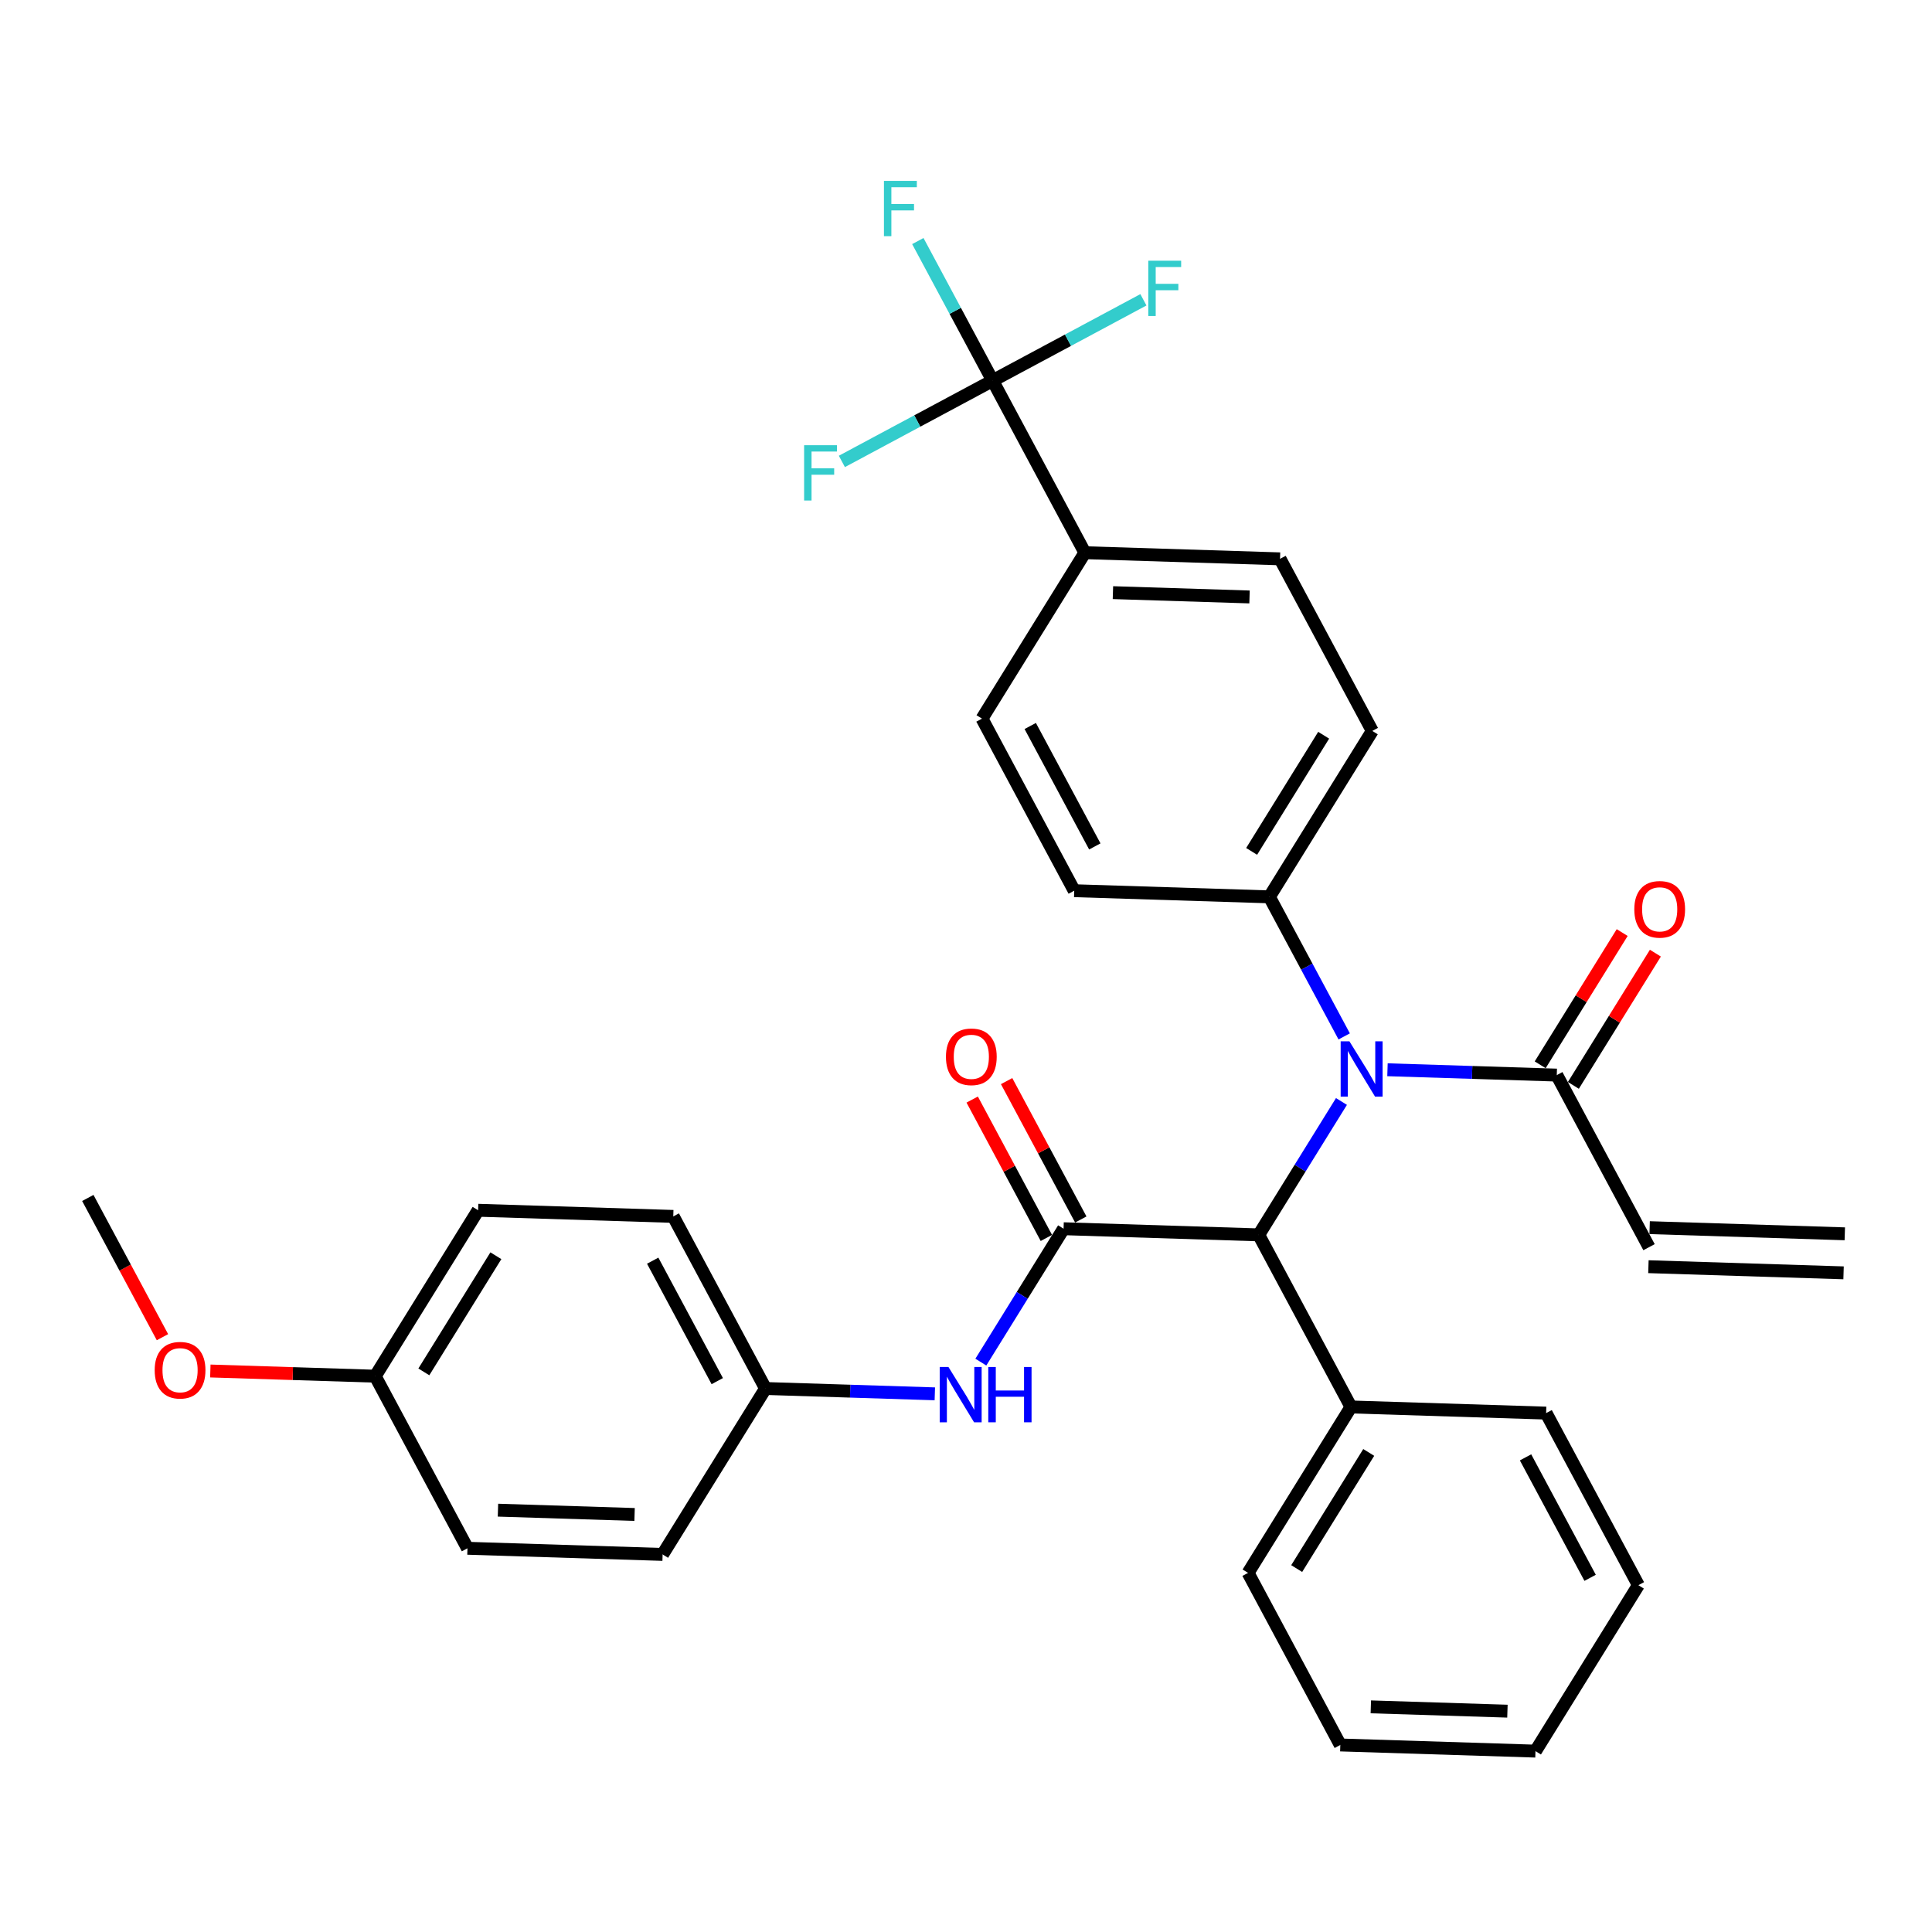<?xml version='1.0' encoding='iso-8859-1'?>
<svg version='1.1' baseProfile='full'
              xmlns='http://www.w3.org/2000/svg'
                      xmlns:rdkit='http://www.rdkit.org/xml'
                      xmlns:xlink='http://www.w3.org/1999/xlink'
                  xml:space='preserve'
width='300px' height='300px' viewBox='0 0 300 300'>
<!-- END OF HEADER -->
<rect style='opacity:1.0;fill:#FFFFFF;stroke:none' width='300' height='300' x='0' y='0'> </rect>
<rect style='opacity:1.0;fill:#FFFFFF;stroke:none' width='300' height='300' x='0' y='0'> </rect>
<path class='bond-0 atom-0 atom-1' d='M 286.459,191.586 L 256.156,190.63' style='fill:none;fill-rule:evenodd;stroke:#000000;stroke-width:2.0px;stroke-linecap:butt;stroke-linejoin:miter;stroke-opacity:1' />
<path class='bond-0 atom-0 atom-1' d='M 286.268,197.646 L 255.965,196.691' style='fill:none;fill-rule:evenodd;stroke:#000000;stroke-width:2.0px;stroke-linecap:butt;stroke-linejoin:miter;stroke-opacity:1' />
<path class='bond-1 atom-1 atom-2' d='M 256.061,193.661 L 241.736,166.94' style='fill:none;fill-rule:evenodd;stroke:#000000;stroke-width:2.0px;stroke-linecap:butt;stroke-linejoin:miter;stroke-opacity:1' />
<path class='bond-2 atom-2 atom-3' d='M 244.313,168.538 L 250.68,158.271' style='fill:none;fill-rule:evenodd;stroke:#000000;stroke-width:2.0px;stroke-linecap:butt;stroke-linejoin:miter;stroke-opacity:1' />
<path class='bond-2 atom-2 atom-3' d='M 250.68,158.271 L 257.047,148.005' style='fill:none;fill-rule:evenodd;stroke:#FF0000;stroke-width:2.0px;stroke-linecap:butt;stroke-linejoin:miter;stroke-opacity:1' />
<path class='bond-2 atom-2 atom-3' d='M 239.16,165.342 L 245.527,155.076' style='fill:none;fill-rule:evenodd;stroke:#000000;stroke-width:2.0px;stroke-linecap:butt;stroke-linejoin:miter;stroke-opacity:1' />
<path class='bond-2 atom-2 atom-3' d='M 245.527,155.076 L 251.893,144.809' style='fill:none;fill-rule:evenodd;stroke:#FF0000;stroke-width:2.0px;stroke-linecap:butt;stroke-linejoin:miter;stroke-opacity:1' />
<path class='bond-3 atom-2 atom-4' d='M 241.736,166.94 L 228.592,166.525' style='fill:none;fill-rule:evenodd;stroke:#000000;stroke-width:2.0px;stroke-linecap:butt;stroke-linejoin:miter;stroke-opacity:1' />
<path class='bond-3 atom-2 atom-4' d='M 228.592,166.525 L 215.447,166.111' style='fill:none;fill-rule:evenodd;stroke:#0000FF;stroke-width:2.0px;stroke-linecap:butt;stroke-linejoin:miter;stroke-opacity:1' />
<path class='bond-4 atom-4 atom-5' d='M 208.726,160.934 L 202.917,150.099' style='fill:none;fill-rule:evenodd;stroke:#0000FF;stroke-width:2.0px;stroke-linecap:butt;stroke-linejoin:miter;stroke-opacity:1' />
<path class='bond-4 atom-4 atom-5' d='M 202.917,150.099 L 197.109,139.264' style='fill:none;fill-rule:evenodd;stroke:#000000;stroke-width:2.0px;stroke-linecap:butt;stroke-linejoin:miter;stroke-opacity:1' />
<path class='bond-14 atom-4 atom-15' d='M 208.301,171.036 L 201.878,181.393' style='fill:none;fill-rule:evenodd;stroke:#0000FF;stroke-width:2.0px;stroke-linecap:butt;stroke-linejoin:miter;stroke-opacity:1' />
<path class='bond-14 atom-4 atom-15' d='M 201.878,181.393 L 195.455,191.75' style='fill:none;fill-rule:evenodd;stroke:#000000;stroke-width:2.0px;stroke-linecap:butt;stroke-linejoin:miter;stroke-opacity:1' />
<path class='bond-5 atom-5 atom-6' d='M 197.109,139.264 L 213.088,113.498' style='fill:none;fill-rule:evenodd;stroke:#000000;stroke-width:2.0px;stroke-linecap:butt;stroke-linejoin:miter;stroke-opacity:1' />
<path class='bond-5 atom-5 atom-6' d='M 194.353,132.203 L 205.538,114.167' style='fill:none;fill-rule:evenodd;stroke:#000000;stroke-width:2.0px;stroke-linecap:butt;stroke-linejoin:miter;stroke-opacity:1' />
<path class='bond-32 atom-14 atom-5' d='M 166.806,138.308 L 197.109,139.264' style='fill:none;fill-rule:evenodd;stroke:#000000;stroke-width:2.0px;stroke-linecap:butt;stroke-linejoin:miter;stroke-opacity:1' />
<path class='bond-6 atom-6 atom-7' d='M 213.088,113.498 L 198.764,86.777' style='fill:none;fill-rule:evenodd;stroke:#000000;stroke-width:2.0px;stroke-linecap:butt;stroke-linejoin:miter;stroke-opacity:1' />
<path class='bond-7 atom-7 atom-8' d='M 198.764,86.777 L 168.461,85.822' style='fill:none;fill-rule:evenodd;stroke:#000000;stroke-width:2.0px;stroke-linecap:butt;stroke-linejoin:miter;stroke-opacity:1' />
<path class='bond-7 atom-7 atom-8' d='M 194.027,92.695 L 172.815,92.026' style='fill:none;fill-rule:evenodd;stroke:#000000;stroke-width:2.0px;stroke-linecap:butt;stroke-linejoin:miter;stroke-opacity:1' />
<path class='bond-8 atom-8 atom-9' d='M 168.461,85.822 L 154.136,59.101' style='fill:none;fill-rule:evenodd;stroke:#000000;stroke-width:2.0px;stroke-linecap:butt;stroke-linejoin:miter;stroke-opacity:1' />
<path class='bond-12 atom-8 atom-13' d='M 168.461,85.822 L 152.482,111.588' style='fill:none;fill-rule:evenodd;stroke:#000000;stroke-width:2.0px;stroke-linecap:butt;stroke-linejoin:miter;stroke-opacity:1' />
<path class='bond-9 atom-9 atom-10' d='M 154.136,59.101 L 148.328,48.266' style='fill:none;fill-rule:evenodd;stroke:#000000;stroke-width:2.0px;stroke-linecap:butt;stroke-linejoin:miter;stroke-opacity:1' />
<path class='bond-9 atom-9 atom-10' d='M 148.328,48.266 L 142.52,37.431' style='fill:none;fill-rule:evenodd;stroke:#33CCCC;stroke-width:2.0px;stroke-linecap:butt;stroke-linejoin:miter;stroke-opacity:1' />
<path class='bond-10 atom-9 atom-11' d='M 154.136,59.101 L 165.842,52.827' style='fill:none;fill-rule:evenodd;stroke:#000000;stroke-width:2.0px;stroke-linecap:butt;stroke-linejoin:miter;stroke-opacity:1' />
<path class='bond-10 atom-9 atom-11' d='M 165.842,52.827 L 177.547,46.552' style='fill:none;fill-rule:evenodd;stroke:#33CCCC;stroke-width:2.0px;stroke-linecap:butt;stroke-linejoin:miter;stroke-opacity:1' />
<path class='bond-11 atom-9 atom-12' d='M 154.136,59.101 L 142.431,65.376' style='fill:none;fill-rule:evenodd;stroke:#000000;stroke-width:2.0px;stroke-linecap:butt;stroke-linejoin:miter;stroke-opacity:1' />
<path class='bond-11 atom-9 atom-12' d='M 142.431,65.376 L 130.726,71.651' style='fill:none;fill-rule:evenodd;stroke:#33CCCC;stroke-width:2.0px;stroke-linecap:butt;stroke-linejoin:miter;stroke-opacity:1' />
<path class='bond-13 atom-13 atom-14' d='M 152.482,111.588 L 166.806,138.308' style='fill:none;fill-rule:evenodd;stroke:#000000;stroke-width:2.0px;stroke-linecap:butt;stroke-linejoin:miter;stroke-opacity:1' />
<path class='bond-13 atom-13 atom-14' d='M 159.975,112.731 L 170.002,131.435' style='fill:none;fill-rule:evenodd;stroke:#000000;stroke-width:2.0px;stroke-linecap:butt;stroke-linejoin:miter;stroke-opacity:1' />
<path class='bond-15 atom-15 atom-16' d='M 195.455,191.75 L 165.152,190.795' style='fill:none;fill-rule:evenodd;stroke:#000000;stroke-width:2.0px;stroke-linecap:butt;stroke-linejoin:miter;stroke-opacity:1' />
<path class='bond-26 atom-15 atom-27' d='M 195.455,191.75 L 209.779,218.471' style='fill:none;fill-rule:evenodd;stroke:#000000;stroke-width:2.0px;stroke-linecap:butt;stroke-linejoin:miter;stroke-opacity:1' />
<path class='bond-16 atom-16 atom-17' d='M 167.824,189.362 L 162.064,178.618' style='fill:none;fill-rule:evenodd;stroke:#000000;stroke-width:2.0px;stroke-linecap:butt;stroke-linejoin:miter;stroke-opacity:1' />
<path class='bond-16 atom-16 atom-17' d='M 162.064,178.618 L 156.305,167.874' style='fill:none;fill-rule:evenodd;stroke:#FF0000;stroke-width:2.0px;stroke-linecap:butt;stroke-linejoin:miter;stroke-opacity:1' />
<path class='bond-16 atom-16 atom-17' d='M 162.479,192.227 L 156.72,181.483' style='fill:none;fill-rule:evenodd;stroke:#000000;stroke-width:2.0px;stroke-linecap:butt;stroke-linejoin:miter;stroke-opacity:1' />
<path class='bond-16 atom-16 atom-17' d='M 156.72,181.483 L 150.96,170.739' style='fill:none;fill-rule:evenodd;stroke:#FF0000;stroke-width:2.0px;stroke-linecap:butt;stroke-linejoin:miter;stroke-opacity:1' />
<path class='bond-17 atom-16 atom-18' d='M 165.152,190.795 L 158.728,201.152' style='fill:none;fill-rule:evenodd;stroke:#000000;stroke-width:2.0px;stroke-linecap:butt;stroke-linejoin:miter;stroke-opacity:1' />
<path class='bond-17 atom-16 atom-18' d='M 158.728,201.152 L 152.305,211.509' style='fill:none;fill-rule:evenodd;stroke:#0000FF;stroke-width:2.0px;stroke-linecap:butt;stroke-linejoin:miter;stroke-opacity:1' />
<path class='bond-18 atom-18 atom-19' d='M 145.159,216.434 L 132.014,216.019' style='fill:none;fill-rule:evenodd;stroke:#0000FF;stroke-width:2.0px;stroke-linecap:butt;stroke-linejoin:miter;stroke-opacity:1' />
<path class='bond-18 atom-18 atom-19' d='M 132.014,216.019 L 118.87,215.605' style='fill:none;fill-rule:evenodd;stroke:#000000;stroke-width:2.0px;stroke-linecap:butt;stroke-linejoin:miter;stroke-opacity:1' />
<path class='bond-19 atom-19 atom-20' d='M 118.87,215.605 L 104.545,188.884' style='fill:none;fill-rule:evenodd;stroke:#000000;stroke-width:2.0px;stroke-linecap:butt;stroke-linejoin:miter;stroke-opacity:1' />
<path class='bond-19 atom-19 atom-20' d='M 111.377,214.462 L 101.35,195.757' style='fill:none;fill-rule:evenodd;stroke:#000000;stroke-width:2.0px;stroke-linecap:butt;stroke-linejoin:miter;stroke-opacity:1' />
<path class='bond-33 atom-26 atom-19' d='M 102.891,241.371 L 118.87,215.605' style='fill:none;fill-rule:evenodd;stroke:#000000;stroke-width:2.0px;stroke-linecap:butt;stroke-linejoin:miter;stroke-opacity:1' />
<path class='bond-20 atom-20 atom-21' d='M 104.545,188.884 L 74.242,187.929' style='fill:none;fill-rule:evenodd;stroke:#000000;stroke-width:2.0px;stroke-linecap:butt;stroke-linejoin:miter;stroke-opacity:1' />
<path class='bond-21 atom-21 atom-22' d='M 74.242,187.929 L 58.264,213.695' style='fill:none;fill-rule:evenodd;stroke:#000000;stroke-width:2.0px;stroke-linecap:butt;stroke-linejoin:miter;stroke-opacity:1' />
<path class='bond-21 atom-21 atom-22' d='M 76.999,194.99 L 65.814,213.025' style='fill:none;fill-rule:evenodd;stroke:#000000;stroke-width:2.0px;stroke-linecap:butt;stroke-linejoin:miter;stroke-opacity:1' />
<path class='bond-22 atom-22 atom-23' d='M 58.264,213.695 L 45.462,213.291' style='fill:none;fill-rule:evenodd;stroke:#000000;stroke-width:2.0px;stroke-linecap:butt;stroke-linejoin:miter;stroke-opacity:1' />
<path class='bond-22 atom-22 atom-23' d='M 45.462,213.291 L 32.66,212.887' style='fill:none;fill-rule:evenodd;stroke:#FF0000;stroke-width:2.0px;stroke-linecap:butt;stroke-linejoin:miter;stroke-opacity:1' />
<path class='bond-24 atom-22 atom-25' d='M 58.264,213.695 L 72.588,240.415' style='fill:none;fill-rule:evenodd;stroke:#000000;stroke-width:2.0px;stroke-linecap:butt;stroke-linejoin:miter;stroke-opacity:1' />
<path class='bond-23 atom-23 atom-24' d='M 25.227,207.64 L 19.432,196.829' style='fill:none;fill-rule:evenodd;stroke:#FF0000;stroke-width:2.0px;stroke-linecap:butt;stroke-linejoin:miter;stroke-opacity:1' />
<path class='bond-23 atom-23 atom-24' d='M 19.432,196.829 L 13.636,186.018' style='fill:none;fill-rule:evenodd;stroke:#000000;stroke-width:2.0px;stroke-linecap:butt;stroke-linejoin:miter;stroke-opacity:1' />
<path class='bond-25 atom-25 atom-26' d='M 72.588,240.415 L 102.891,241.371' style='fill:none;fill-rule:evenodd;stroke:#000000;stroke-width:2.0px;stroke-linecap:butt;stroke-linejoin:miter;stroke-opacity:1' />
<path class='bond-25 atom-25 atom-26' d='M 77.324,234.498 L 98.537,235.167' style='fill:none;fill-rule:evenodd;stroke:#000000;stroke-width:2.0px;stroke-linecap:butt;stroke-linejoin:miter;stroke-opacity:1' />
<path class='bond-27 atom-27 atom-28' d='M 209.779,218.471 L 193.8,244.237' style='fill:none;fill-rule:evenodd;stroke:#000000;stroke-width:2.0px;stroke-linecap:butt;stroke-linejoin:miter;stroke-opacity:1' />
<path class='bond-27 atom-27 atom-28' d='M 212.535,225.532 L 201.35,243.567' style='fill:none;fill-rule:evenodd;stroke:#000000;stroke-width:2.0px;stroke-linecap:butt;stroke-linejoin:miter;stroke-opacity:1' />
<path class='bond-34 atom-32 atom-27' d='M 240.082,219.426 L 209.779,218.471' style='fill:none;fill-rule:evenodd;stroke:#000000;stroke-width:2.0px;stroke-linecap:butt;stroke-linejoin:miter;stroke-opacity:1' />
<path class='bond-28 atom-28 atom-29' d='M 193.8,244.237 L 208.124,270.957' style='fill:none;fill-rule:evenodd;stroke:#000000;stroke-width:2.0px;stroke-linecap:butt;stroke-linejoin:miter;stroke-opacity:1' />
<path class='bond-29 atom-29 atom-30' d='M 208.124,270.957 L 238.427,271.913' style='fill:none;fill-rule:evenodd;stroke:#000000;stroke-width:2.0px;stroke-linecap:butt;stroke-linejoin:miter;stroke-opacity:1' />
<path class='bond-29 atom-29 atom-30' d='M 212.861,265.04 L 234.073,265.709' style='fill:none;fill-rule:evenodd;stroke:#000000;stroke-width:2.0px;stroke-linecap:butt;stroke-linejoin:miter;stroke-opacity:1' />
<path class='bond-30 atom-30 atom-31' d='M 238.427,271.913 L 254.406,246.147' style='fill:none;fill-rule:evenodd;stroke:#000000;stroke-width:2.0px;stroke-linecap:butt;stroke-linejoin:miter;stroke-opacity:1' />
<path class='bond-31 atom-31 atom-32' d='M 254.406,246.147 L 240.082,219.426' style='fill:none;fill-rule:evenodd;stroke:#000000;stroke-width:2.0px;stroke-linecap:butt;stroke-linejoin:miter;stroke-opacity:1' />
<path class='bond-31 atom-31 atom-32' d='M 246.913,245.004 L 236.886,226.299' style='fill:none;fill-rule:evenodd;stroke:#000000;stroke-width:2.0px;stroke-linecap:butt;stroke-linejoin:miter;stroke-opacity:1' />
<path  class='atom-3' d='M 253.774 141.199
Q 253.774 139.137, 254.793 137.985
Q 255.811 136.833, 257.715 136.833
Q 259.619 136.833, 260.638 137.985
Q 261.657 139.137, 261.657 141.199
Q 261.657 143.284, 260.626 144.473
Q 259.595 145.649, 257.715 145.649
Q 255.823 145.649, 254.793 144.473
Q 253.774 143.297, 253.774 141.199
M 257.715 144.679
Q 259.025 144.679, 259.728 143.806
Q 260.444 142.921, 260.444 141.199
Q 260.444 139.513, 259.728 138.664
Q 259.025 137.803, 257.715 137.803
Q 256.405 137.803, 255.69 138.652
Q 254.987 139.501, 254.987 141.199
Q 254.987 142.933, 255.69 143.806
Q 256.405 144.679, 257.715 144.679
' fill='#FF0000'/>
<path  class='atom-4' d='M 209.535 161.692
L 212.349 166.239
Q 212.628 166.688, 213.077 167.5
Q 213.525 168.313, 213.55 168.362
L 213.55 161.692
L 214.69 161.692
L 214.69 170.278
L 213.513 170.278
L 210.493 165.305
Q 210.142 164.723, 209.766 164.056
Q 209.402 163.389, 209.293 163.183
L 209.293 170.278
L 208.177 170.278
L 208.177 161.692
L 209.535 161.692
' fill='#0000FF'/>
<path  class='atom-10' d='M 137.259 28.087
L 142.365 28.087
L 142.365 29.07
L 138.412 29.07
L 138.412 31.677
L 141.928 31.677
L 141.928 32.672
L 138.412 32.672
L 138.412 36.673
L 137.259 36.673
L 137.259 28.087
' fill='#33CCCC'/>
<path  class='atom-11' d='M 178.305 40.484
L 183.41 40.484
L 183.41 41.466
L 179.457 41.466
L 179.457 44.074
L 182.974 44.074
L 182.974 45.068
L 179.457 45.068
L 179.457 49.07
L 178.305 49.07
L 178.305 40.484
' fill='#33CCCC'/>
<path  class='atom-12' d='M 124.863 69.132
L 129.968 69.132
L 129.968 70.115
L 126.015 70.115
L 126.015 72.722
L 129.532 72.722
L 129.532 73.716
L 126.015 73.716
L 126.015 77.719
L 124.863 77.719
L 124.863 69.132
' fill='#33CCCC'/>
<path  class='atom-17' d='M 146.886 164.098
Q 146.886 162.037, 147.905 160.885
Q 148.923 159.732, 150.827 159.732
Q 152.731 159.732, 153.75 160.885
Q 154.769 162.037, 154.769 164.098
Q 154.769 166.184, 153.738 167.373
Q 152.707 168.549, 150.827 168.549
Q 148.935 168.549, 147.905 167.373
Q 146.886 166.196, 146.886 164.098
M 150.827 167.579
Q 152.137 167.579, 152.84 166.706
Q 153.556 165.82, 153.556 164.098
Q 153.556 162.413, 152.84 161.564
Q 152.137 160.703, 150.827 160.703
Q 149.518 160.703, 148.802 161.552
Q 148.099 162.4, 148.099 164.098
Q 148.099 165.832, 148.802 166.706
Q 149.518 167.579, 150.827 167.579
' fill='#FF0000'/>
<path  class='atom-18' d='M 147.275 212.267
L 150.088 216.815
Q 150.367 217.264, 150.816 218.076
Q 151.265 218.889, 151.289 218.937
L 151.289 212.267
L 152.429 212.267
L 152.429 220.853
L 151.253 220.853
L 148.233 215.881
Q 147.881 215.299, 147.505 214.632
Q 147.141 213.965, 147.032 213.759
L 147.032 220.853
L 145.917 220.853
L 145.917 212.267
L 147.275 212.267
' fill='#0000FF'/>
<path  class='atom-18' d='M 153.46 212.267
L 154.624 212.267
L 154.624 215.918
L 159.014 215.918
L 159.014 212.267
L 160.178 212.267
L 160.178 220.853
L 159.014 220.853
L 159.014 216.888
L 154.624 216.888
L 154.624 220.853
L 153.46 220.853
L 153.46 212.267
' fill='#0000FF'/>
<path  class='atom-23' d='M 24.019 212.764
Q 24.019 210.702, 25.038 209.55
Q 26.057 208.398, 27.961 208.398
Q 29.865 208.398, 30.883 209.55
Q 31.902 210.702, 31.902 212.764
Q 31.902 214.849, 30.871 216.038
Q 29.84 217.214, 27.961 217.214
Q 26.069 217.214, 25.038 216.038
Q 24.019 214.862, 24.019 212.764
M 27.961 216.244
Q 29.27 216.244, 29.974 215.371
Q 30.689 214.486, 30.689 212.764
Q 30.689 211.078, 29.974 210.229
Q 29.27 209.368, 27.961 209.368
Q 26.651 209.368, 25.935 210.217
Q 25.232 211.066, 25.232 212.764
Q 25.232 214.498, 25.935 215.371
Q 26.651 216.244, 27.961 216.244
' fill='#FF0000'/>
</svg>
